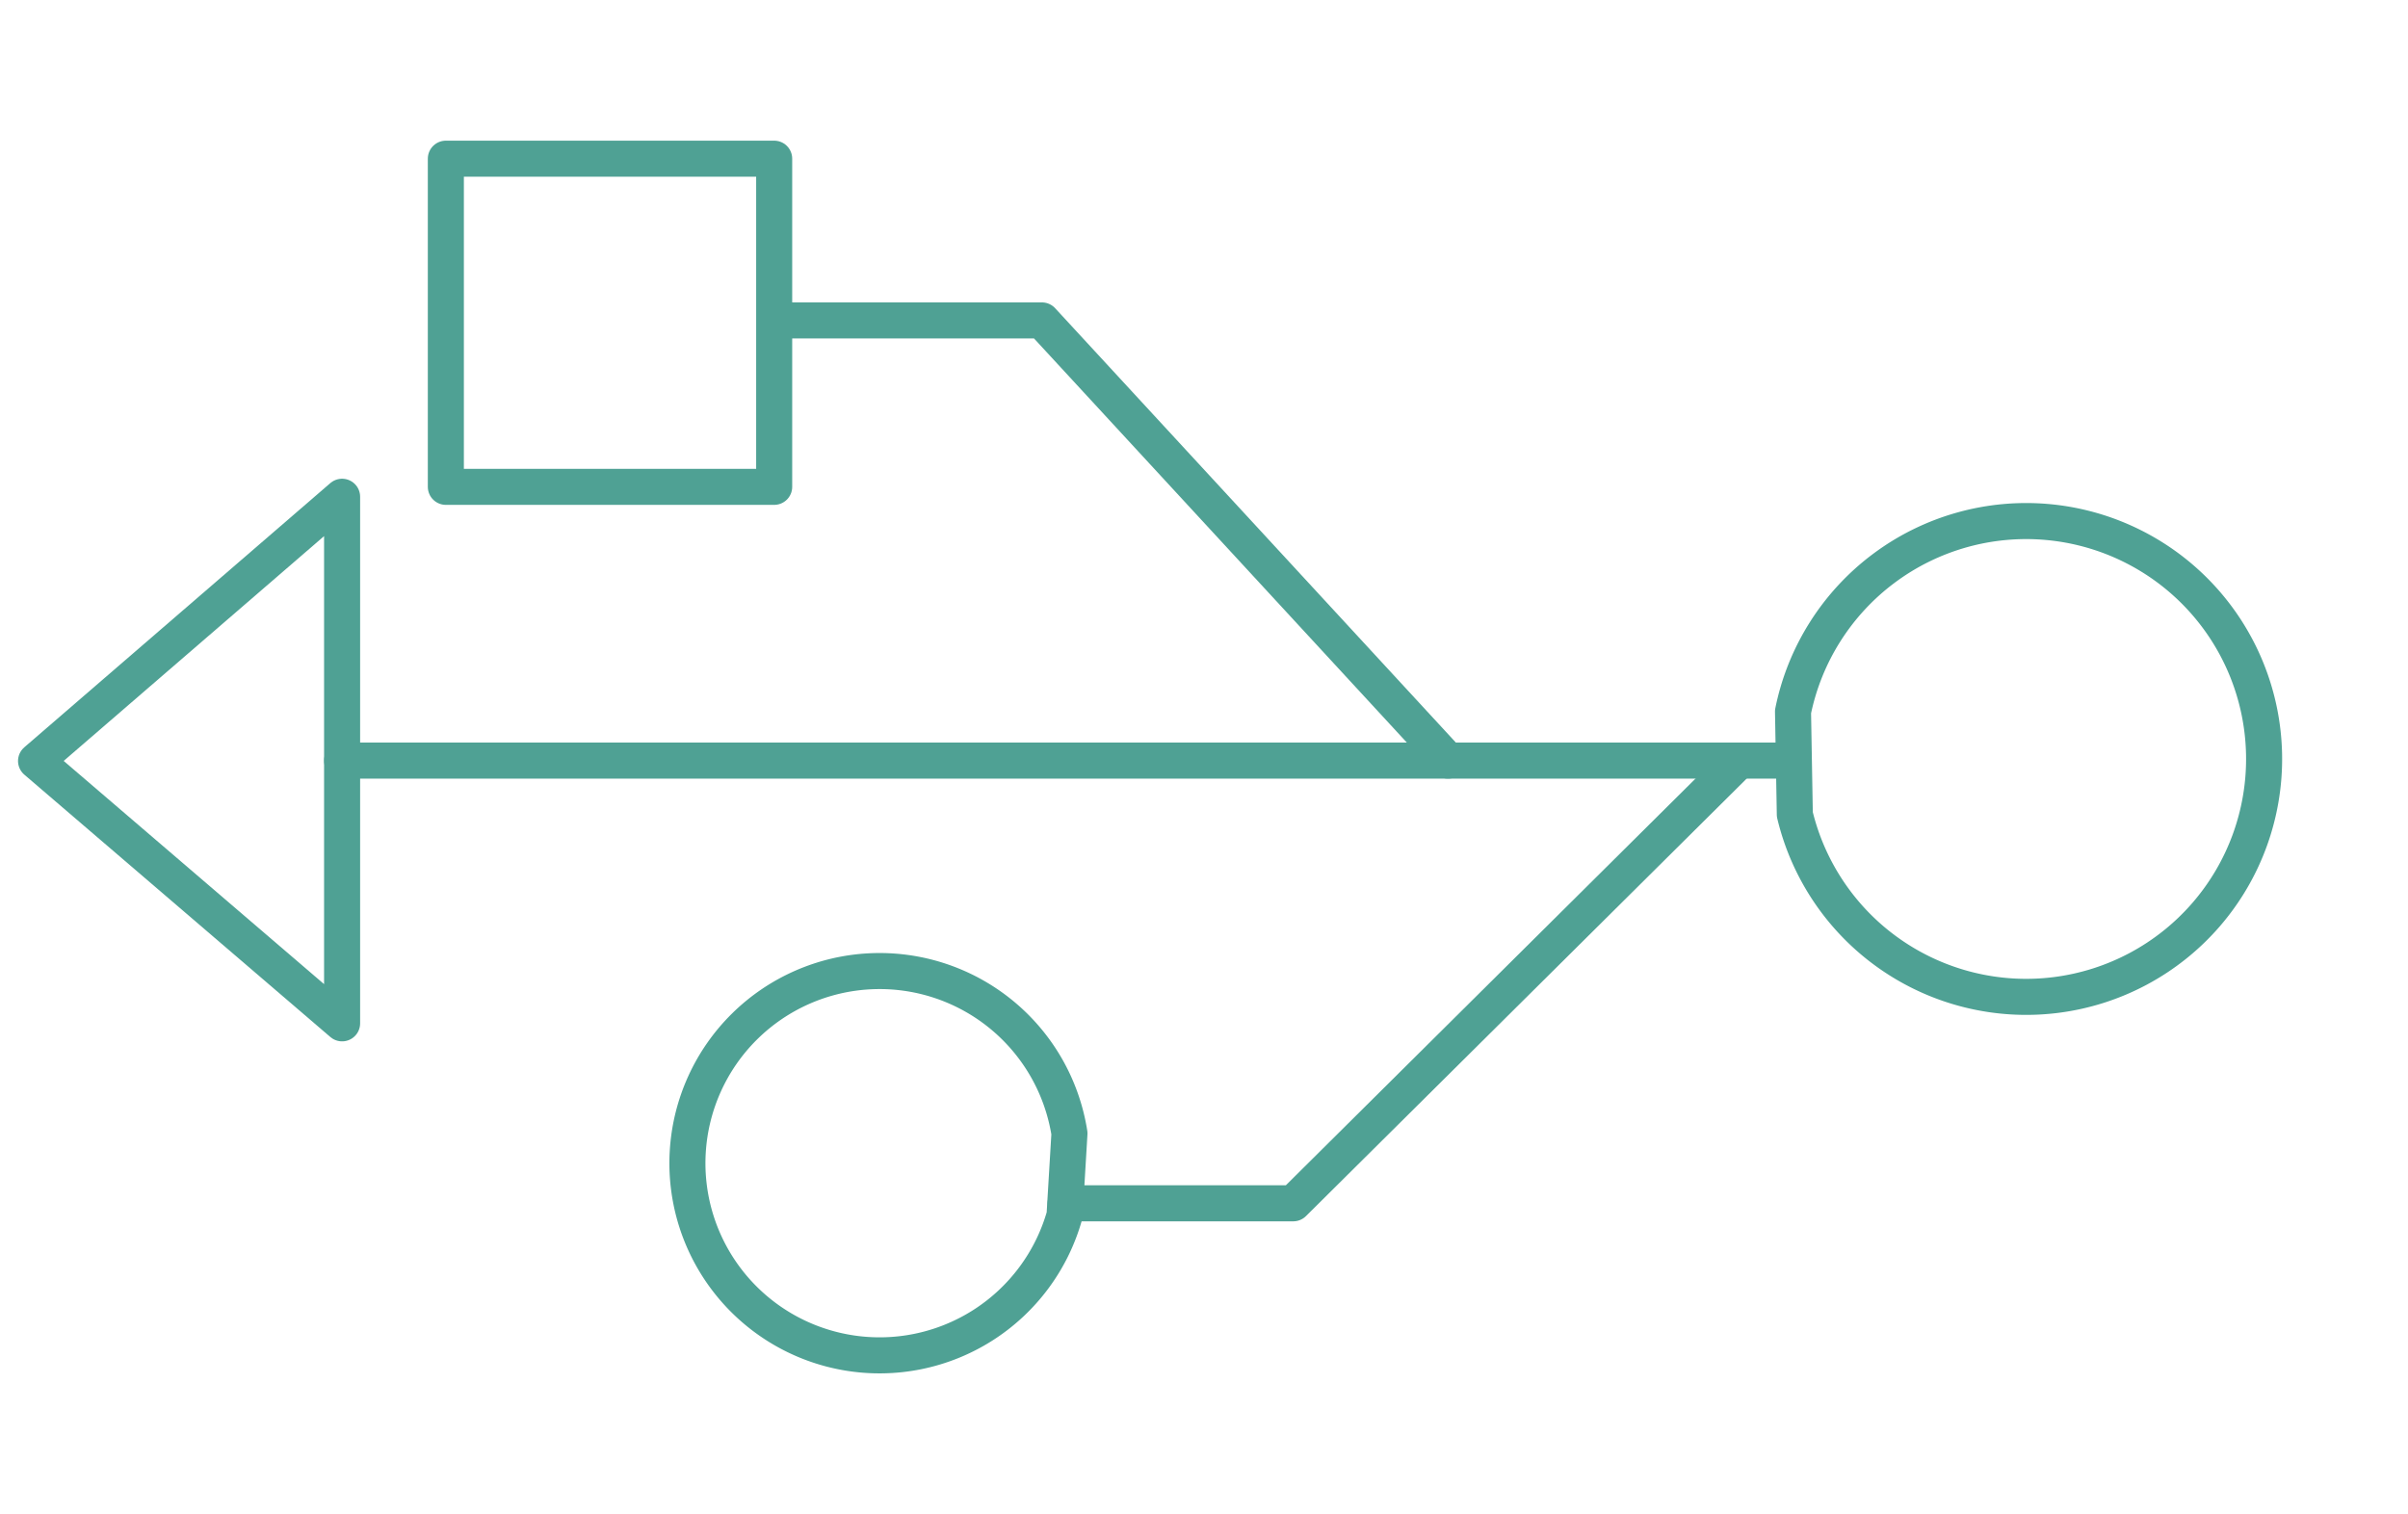 <svg id="Layer_1" data-name="Layer 1" xmlns="http://www.w3.org/2000/svg" width="23.565mm" height="14.818mm" viewBox="0 0 66.799 42.003"><defs><style>.cls-1{fill:none;stroke:#4fa194;stroke-linecap:round;stroke-linejoin:round;}</style></defs><title>IT-icons</title><rect class="cls-1" x="12.368" y="4.402" width="9.108" height="9.104"/><polyline class="cls-1" points="40.168 21.101 28.903 8.889 21.59 8.889"/><path class="cls-1" d="M49.789,22.594a6.6,6.6,0,1,0-.05-2.851Z"/><polyline class="cls-1" points="48.082 21.265 35.876 33.383 29.561 33.383"/><path class="cls-1" d="M29.667,31.445a5.331,5.331,0,1,0-.136,2.273Z"/><polygon class="cls-1" points="9.49 28.39 1 21.111 9.49 13.781 9.49 28.39"/><line class="cls-1" x1="49.456" y1="21.101" x2="9.49" y2="21.101"/></svg>